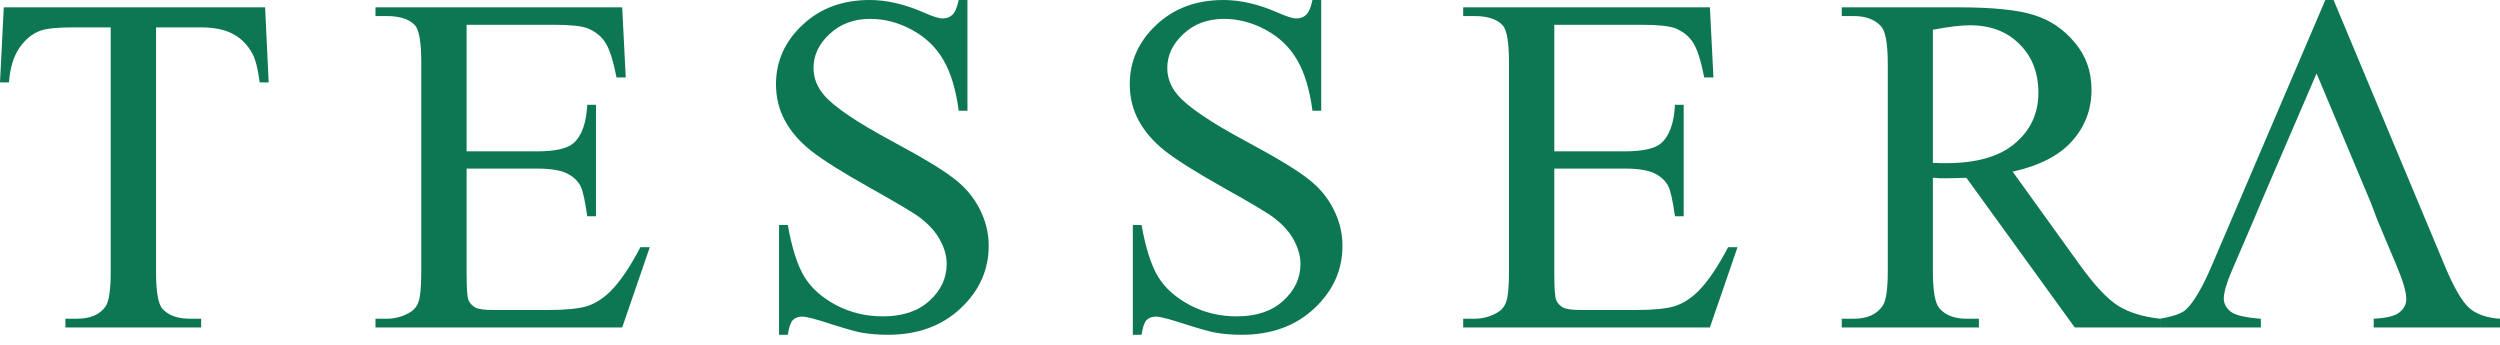 <svg width="145" height="20" viewBox="0 0 145 20" fill="none" xmlns="http://www.w3.org/2000/svg">
<path d="M125.293 18.993H120.336L114.051 10.312C113.585 10.33 113.207 10.339 112.915 10.339C112.796 10.339 112.668 10.339 112.531 10.339C112.394 10.33 112.253 10.321 112.107 10.312V15.707C112.107 16.875 112.234 17.601 112.49 17.884C112.837 18.286 113.357 18.486 114.051 18.486H114.777V18.993H106.821V18.486H107.519C108.304 18.486 108.866 18.231 109.204 17.72C109.395 17.437 109.491 16.766 109.491 15.707V3.711C109.491 2.543 109.363 1.817 109.108 1.534C108.752 1.133 108.222 0.932 107.519 0.932H106.821V0.425H113.585C115.557 0.425 117.009 0.571 117.94 0.863C118.88 1.146 119.674 1.676 120.323 2.452C120.98 3.218 121.308 4.136 121.308 5.204C121.308 6.345 120.934 7.336 120.186 8.175C119.446 9.015 118.296 9.609 116.735 9.956L120.569 15.282C121.445 16.506 122.199 17.318 122.828 17.72C123.458 18.121 124.28 18.377 125.293 18.486V18.993ZM112.107 9.449C112.28 9.449 112.431 9.453 112.559 9.463C112.686 9.463 112.791 9.463 112.873 9.463C114.644 9.463 115.977 9.079 116.872 8.312C117.776 7.546 118.227 6.569 118.227 5.382C118.227 4.223 117.862 3.282 117.132 2.561C116.411 1.831 115.452 1.466 114.256 1.466C113.727 1.466 113.01 1.552 112.107 1.726V9.449Z" fill="#0D7753"/>
<path d="M90.15 1.438V8.778H94.231C95.29 8.778 95.998 8.618 96.353 8.299C96.828 7.879 97.093 7.139 97.148 6.08H97.654V12.544H97.148C97.02 11.64 96.892 11.06 96.764 10.805C96.6 10.485 96.331 10.234 95.956 10.051C95.582 9.869 95.007 9.778 94.231 9.778H90.15V15.898C90.15 16.72 90.187 17.222 90.26 17.405C90.333 17.578 90.461 17.72 90.643 17.829C90.826 17.93 91.173 17.98 91.684 17.98H94.834C95.883 17.98 96.646 17.907 97.12 17.761C97.595 17.615 98.051 17.327 98.49 16.898C99.056 16.332 99.635 15.479 100.229 14.337H100.776L99.174 18.993H84.865V18.486H85.522C85.96 18.486 86.376 18.381 86.768 18.172C87.06 18.025 87.257 17.806 87.357 17.514C87.467 17.222 87.521 16.624 87.521 15.72V3.657C87.521 2.479 87.403 1.753 87.165 1.479C86.837 1.114 86.289 0.932 85.522 0.932H84.865V0.425H99.174L99.38 4.492H98.846C98.654 3.515 98.439 2.844 98.202 2.479C97.974 2.114 97.632 1.835 97.175 1.644C96.81 1.507 96.166 1.438 95.244 1.438H90.15Z" fill="#0D7753"/>
<path d="M76.631 0V6.422H76.124C75.96 5.19 75.663 4.208 75.234 3.478C74.814 2.748 74.212 2.168 73.427 1.739C72.642 1.31 71.829 1.095 70.989 1.095C70.04 1.095 69.255 1.388 68.634 1.972C68.013 2.547 67.703 3.204 67.703 3.944C67.703 4.51 67.899 5.025 68.292 5.491C68.858 6.176 70.204 7.089 72.331 8.23C74.066 9.161 75.248 9.877 75.878 10.38C76.517 10.872 77.005 11.457 77.343 12.132C77.69 12.808 77.863 13.515 77.863 14.255C77.863 15.661 77.316 16.875 76.22 17.897C75.134 18.91 73.733 19.417 72.016 19.417C71.478 19.417 70.971 19.376 70.496 19.294C70.213 19.248 69.624 19.084 68.73 18.801C67.844 18.509 67.283 18.363 67.046 18.363C66.817 18.363 66.635 18.431 66.498 18.568C66.37 18.705 66.274 18.988 66.21 19.417H65.704V13.05H66.21C66.448 14.383 66.767 15.382 67.169 16.049C67.57 16.706 68.182 17.253 69.004 17.692C69.835 18.13 70.743 18.349 71.729 18.349C72.87 18.349 73.769 18.048 74.426 17.445C75.093 16.843 75.426 16.131 75.426 15.309C75.426 14.853 75.298 14.392 75.043 13.926C74.796 13.46 74.408 13.027 73.879 12.625C73.522 12.351 72.55 11.772 70.962 10.886C69.374 9.992 68.242 9.279 67.566 8.75C66.9 8.221 66.393 7.636 66.046 6.997C65.699 6.358 65.526 5.655 65.526 4.888C65.526 3.556 66.037 2.41 67.059 1.451C68.082 0.484 69.383 0 70.962 0C71.948 0 72.993 0.242 74.098 0.726C74.609 0.954 74.969 1.068 75.179 1.068C75.417 1.068 75.608 1 75.754 0.863C75.91 0.717 76.033 0.429 76.124 0H76.631Z" fill="#0D7753"/>
<path d="M56.112 0V6.422H55.606C55.441 5.19 55.145 4.208 54.716 3.478C54.296 2.748 53.693 2.168 52.908 1.739C52.123 1.31 51.311 1.095 50.471 1.095C49.522 1.095 48.736 1.388 48.116 1.972C47.495 2.547 47.184 3.204 47.184 3.944C47.184 4.51 47.381 5.025 47.773 5.491C48.339 6.176 49.686 7.089 51.813 8.23C53.547 9.161 54.729 9.877 55.359 10.38C55.998 10.872 56.487 11.457 56.825 12.132C57.171 12.808 57.345 13.515 57.345 14.255C57.345 15.661 56.797 16.875 55.702 17.897C54.615 18.91 53.214 19.417 51.498 19.417C50.959 19.417 50.453 19.376 49.978 19.294C49.695 19.248 49.106 19.084 48.212 18.801C47.326 18.509 46.765 18.363 46.527 18.363C46.299 18.363 46.116 18.431 45.98 18.568C45.852 18.705 45.756 18.988 45.692 19.417H45.185V13.05H45.692C45.929 14.383 46.249 15.382 46.651 16.049C47.052 16.706 47.664 17.253 48.485 17.692C49.316 18.13 50.224 18.349 51.21 18.349C52.351 18.349 53.251 18.048 53.908 17.445C54.574 16.843 54.907 16.131 54.907 15.309C54.907 14.853 54.78 14.392 54.524 13.926C54.278 13.46 53.89 13.027 53.36 12.625C53.004 12.351 52.032 11.772 50.444 10.886C48.855 9.992 47.723 9.279 47.048 8.75C46.381 8.221 45.874 7.636 45.528 6.997C45.181 6.358 45.007 5.655 45.007 4.888C45.007 3.556 45.519 2.41 46.541 1.451C47.563 0.484 48.864 0 50.444 0C51.429 0 52.475 0.242 53.579 0.726C54.09 0.954 54.451 1.068 54.661 1.068C54.898 1.068 55.09 1 55.236 0.863C55.391 0.717 55.514 0.429 55.606 0H56.112Z" fill="#0D7753"/>
<path d="M27.064 1.438V8.778H31.144C32.203 8.778 32.91 8.618 33.267 8.299C33.741 7.879 34.006 7.139 34.061 6.08H34.567V12.544H34.061C33.933 11.64 33.805 11.06 33.677 10.805C33.513 10.485 33.244 10.234 32.869 10.051C32.495 9.869 31.92 9.778 31.144 9.778H27.064V15.898C27.064 16.72 27.1 17.222 27.173 17.405C27.246 17.578 27.374 17.72 27.556 17.829C27.739 17.93 28.086 17.98 28.597 17.98H31.747C32.796 17.98 33.559 17.907 34.033 17.761C34.508 17.615 34.964 17.327 35.403 16.898C35.969 16.332 36.548 15.479 37.142 14.337H37.689L36.087 18.993H21.778V18.486H22.435C22.873 18.486 23.289 18.381 23.681 18.172C23.973 18.025 24.17 17.806 24.27 17.514C24.38 17.222 24.434 16.624 24.434 15.72V3.657C24.434 2.479 24.316 1.753 24.078 1.479C23.75 1.114 23.202 0.932 22.435 0.932H21.778V0.425H36.087L36.293 4.492H35.759C35.567 3.515 35.352 2.844 35.115 2.479C34.887 2.114 34.544 1.835 34.088 1.644C33.723 1.507 33.079 1.438 32.157 1.438H27.064Z" fill="#0D7753"/>
<path d="M15.377 0.425L15.583 4.78H15.062C14.962 4.013 14.825 3.465 14.652 3.136C14.369 2.607 13.99 2.219 13.515 1.972C13.05 1.717 12.433 1.589 11.667 1.589H9.051V15.775C9.051 16.916 9.174 17.628 9.421 17.911C9.768 18.295 10.302 18.486 11.023 18.486H11.667V18.993H3.793V18.486H4.45C5.235 18.486 5.792 18.249 6.121 17.774C6.322 17.482 6.422 16.816 6.422 15.775V1.589H4.19C3.323 1.589 2.707 1.653 2.342 1.781C1.867 1.954 1.461 2.287 1.123 2.78C0.785 3.273 0.584 3.94 0.52 4.78H0L0.219 0.425H15.377Z" fill="#0D7753"/>
<path d="M129.445 15.706L130.705 12.776L131.13 11.762L134.361 4.259L137.511 11.762L137.894 12.776L139.017 15.446C139.382 16.313 139.565 16.948 139.565 17.349C139.565 17.651 139.432 17.906 139.168 18.116C138.912 18.326 138.414 18.449 137.675 18.486V18.992H145.001V18.486C144.243 18.44 143.65 18.235 143.221 17.87C142.801 17.495 142.331 16.688 141.81 15.446L135.347 0H134.868L128.336 15.282C127.77 16.624 127.255 17.514 126.789 17.952C126.561 18.171 126.059 18.349 125.283 18.486V18.992H131.13V18.486C130.235 18.422 129.651 18.285 129.377 18.075C129.112 17.856 128.98 17.605 128.98 17.322C128.98 16.966 129.135 16.427 129.445 15.706Z" fill="#0D7753"/>
</svg>
